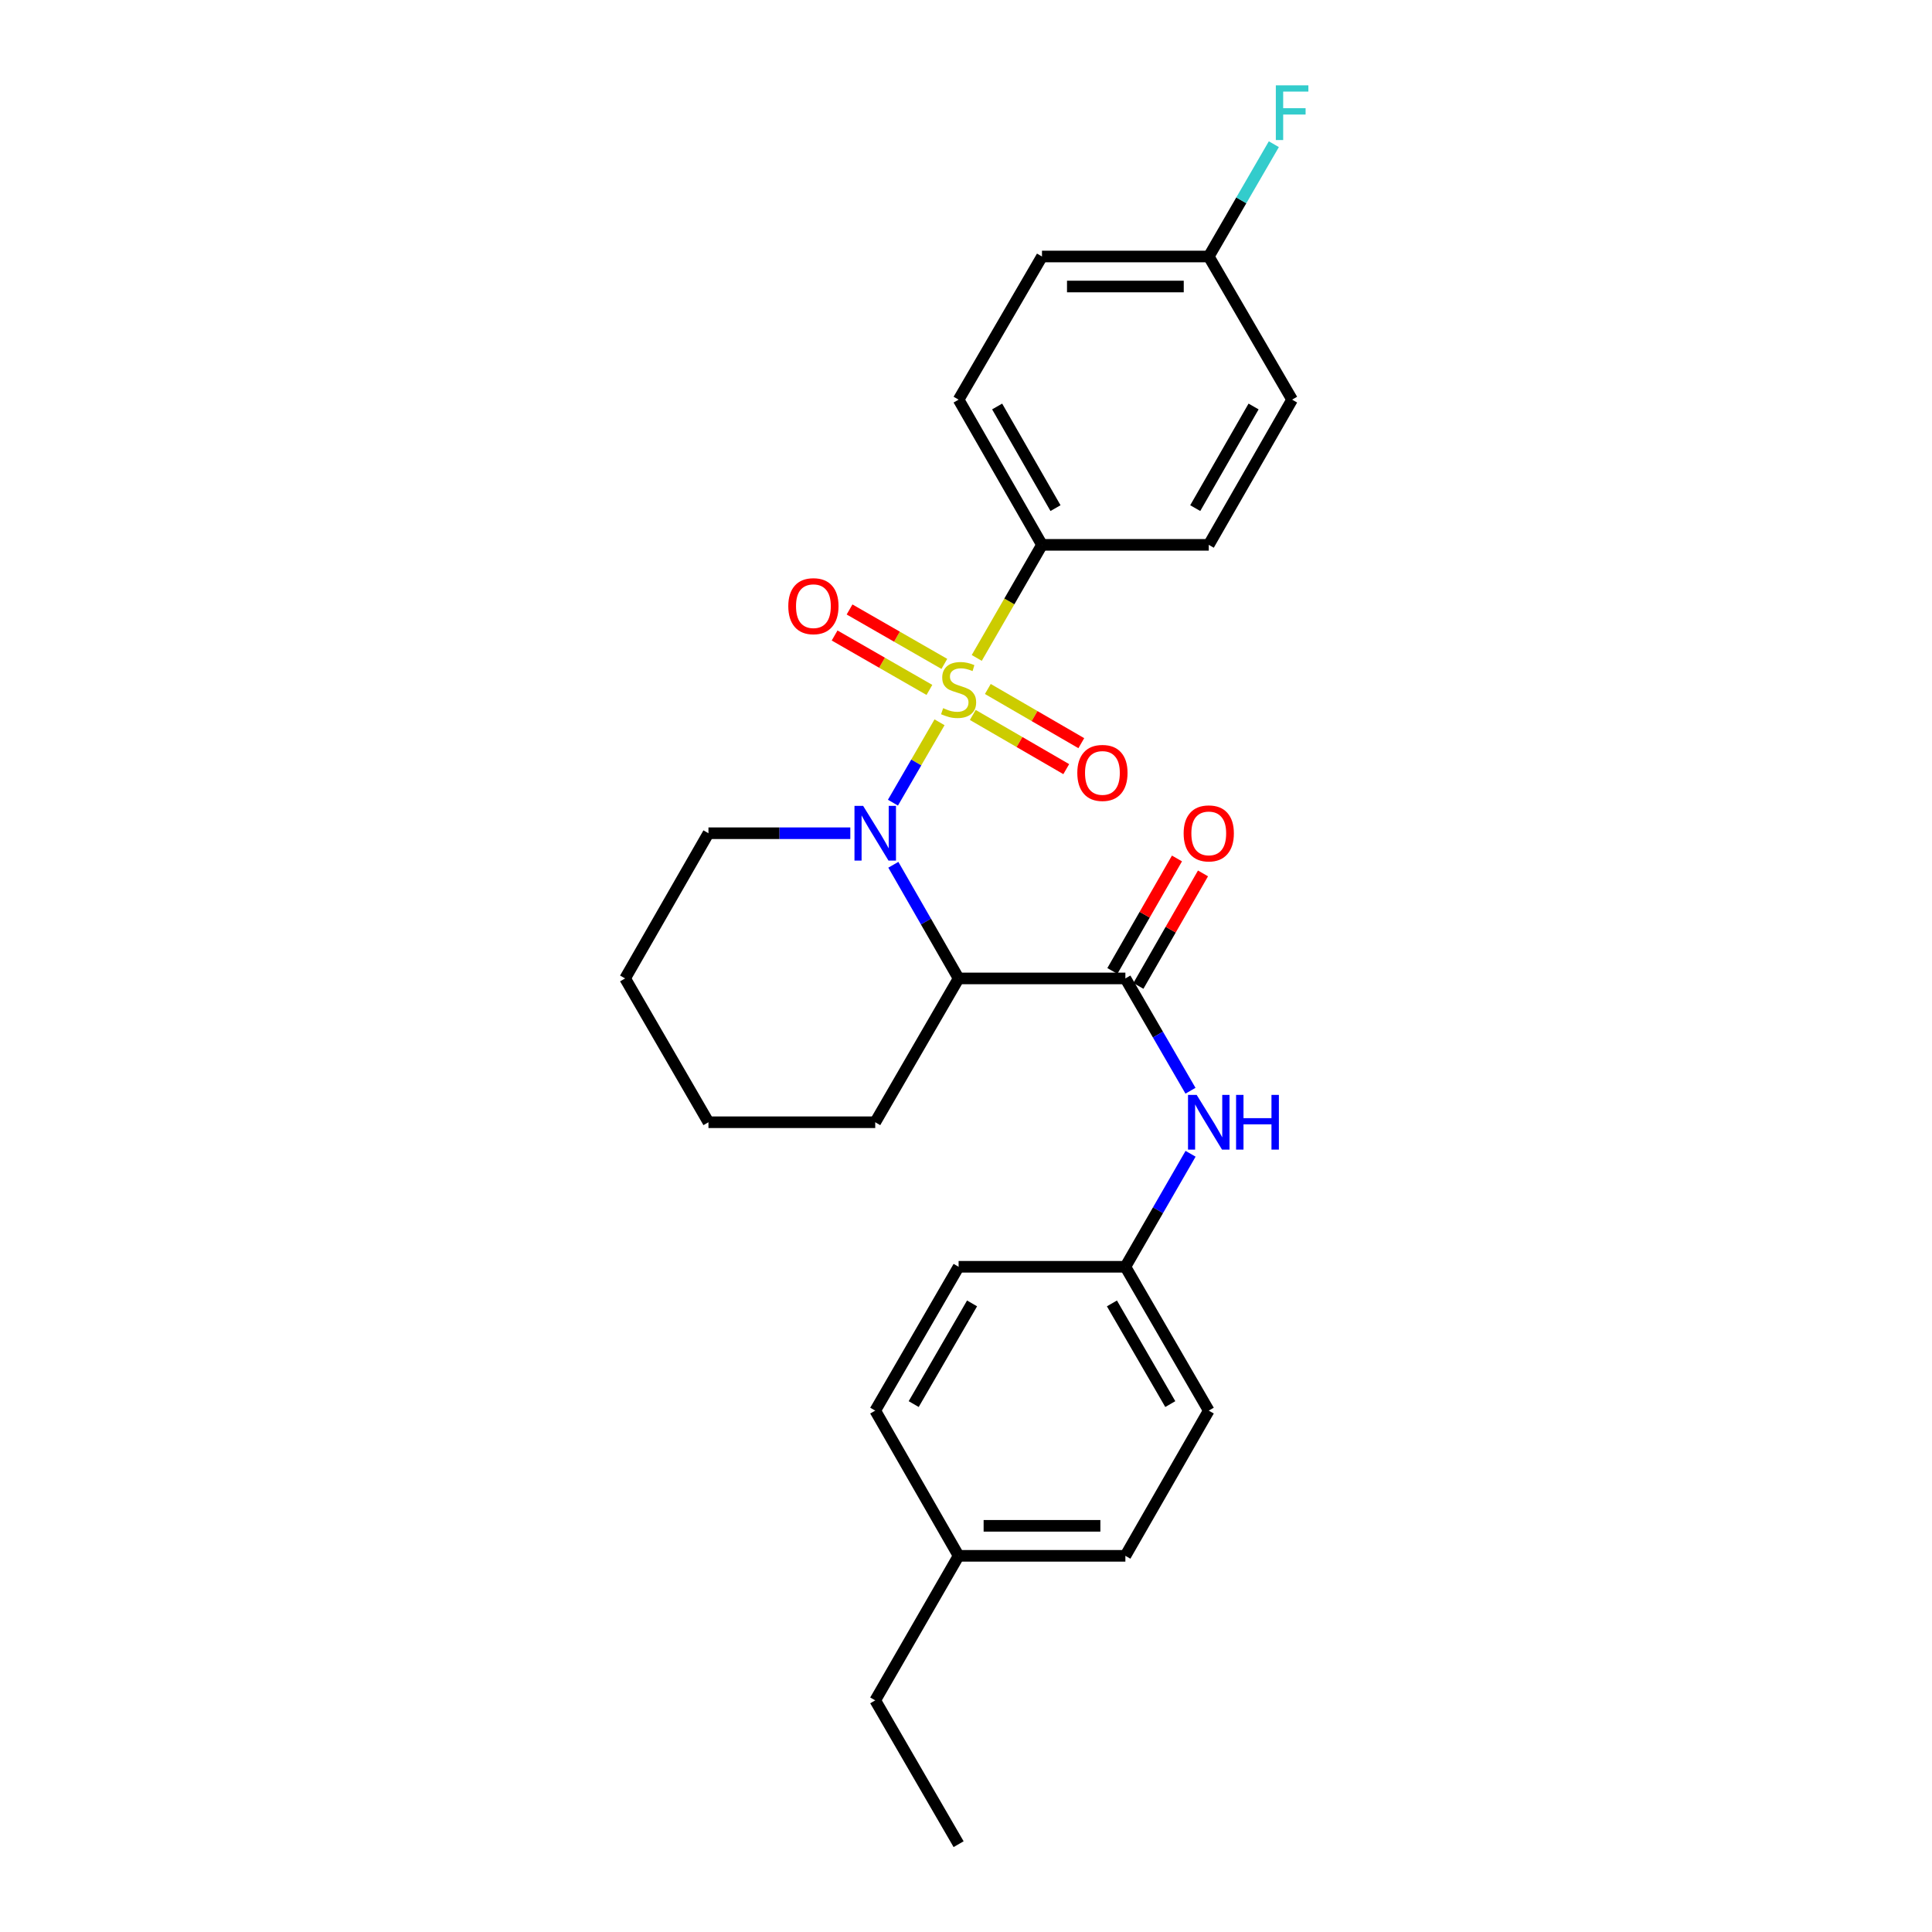 <?xml version='1.0' encoding='iso-8859-1'?>
<svg version='1.1' baseProfile='full'
              xmlns='http://www.w3.org/2000/svg'
                      xmlns:rdkit='http://www.rdkit.org/xml'
                      xmlns:xlink='http://www.w3.org/1999/xlink'
                  xml:space='preserve'
width='1000px' height='1000px' viewBox='0 0 1000 1000'>
<!-- END OF HEADER -->
<rect style='opacity:1.0;fill:#FFFFFF;stroke:none' width='1000' height='1000' x='0' y='0'> </rect>
<path class='bond-0' d='M 486.302,373.855 L 474.244,394.658' style='fill:none;fill-rule:evenodd;stroke:#CCCC00;stroke-width:6px;stroke-linecap:butt;stroke-linejoin:miter;stroke-opacity:1' />
<path class='bond-0' d='M 474.244,394.658 L 462.186,415.46' style='fill:none;fill-rule:evenodd;stroke:#0000FF;stroke-width:6px;stroke-linecap:butt;stroke-linejoin:miter;stroke-opacity:1' />
<path class='bond-3' d='M 505.565,340.544 L 522.447,311.279' style='fill:none;fill-rule:evenodd;stroke:#CCCC00;stroke-width:6px;stroke-linecap:butt;stroke-linejoin:miter;stroke-opacity:1' />
<path class='bond-3' d='M 522.447,311.279 L 539.33,282.013' style='fill:none;fill-rule:evenodd;stroke:#000000;stroke-width:6px;stroke-linecap:butt;stroke-linejoin:miter;stroke-opacity:1' />
<path class='bond-5' d='M 488.794,343.631 L 464.261,329.546' style='fill:none;fill-rule:evenodd;stroke:#CCCC00;stroke-width:6px;stroke-linecap:butt;stroke-linejoin:miter;stroke-opacity:1' />
<path class='bond-5' d='M 464.261,329.546 L 439.727,315.461' style='fill:none;fill-rule:evenodd;stroke:#FF0000;stroke-width:6px;stroke-linecap:butt;stroke-linejoin:miter;stroke-opacity:1' />
<path class='bond-5' d='M 481.06,357.102 L 456.527,343.017' style='fill:none;fill-rule:evenodd;stroke:#CCCC00;stroke-width:6px;stroke-linecap:butt;stroke-linejoin:miter;stroke-opacity:1' />
<path class='bond-5' d='M 456.527,343.017 L 431.993,328.932' style='fill:none;fill-rule:evenodd;stroke:#FF0000;stroke-width:6px;stroke-linecap:butt;stroke-linejoin:miter;stroke-opacity:1' />
<path class='bond-6' d='M 503.509,370.054 L 527.7,384.079' style='fill:none;fill-rule:evenodd;stroke:#CCCC00;stroke-width:6px;stroke-linecap:butt;stroke-linejoin:miter;stroke-opacity:1' />
<path class='bond-6' d='M 527.7,384.079 L 551.891,398.103' style='fill:none;fill-rule:evenodd;stroke:#FF0000;stroke-width:6px;stroke-linecap:butt;stroke-linejoin:miter;stroke-opacity:1' />
<path class='bond-6' d='M 511.3,356.616 L 535.491,370.64' style='fill:none;fill-rule:evenodd;stroke:#CCCC00;stroke-width:6px;stroke-linecap:butt;stroke-linejoin:miter;stroke-opacity:1' />
<path class='bond-6' d='M 535.491,370.64 L 559.681,384.665' style='fill:none;fill-rule:evenodd;stroke:#FF0000;stroke-width:6px;stroke-linecap:butt;stroke-linejoin:miter;stroke-opacity:1' />
<path class='bond-1' d='M 462.392,447.606 L 479.283,477.021' style='fill:none;fill-rule:evenodd;stroke:#0000FF;stroke-width:6px;stroke-linecap:butt;stroke-linejoin:miter;stroke-opacity:1' />
<path class='bond-1' d='M 479.283,477.021 L 496.173,506.435' style='fill:none;fill-rule:evenodd;stroke:#000000;stroke-width:6px;stroke-linecap:butt;stroke-linejoin:miter;stroke-opacity:1' />
<path class='bond-11' d='M 440.119,431.28 L 403.407,431.28' style='fill:none;fill-rule:evenodd;stroke:#0000FF;stroke-width:6px;stroke-linecap:butt;stroke-linejoin:miter;stroke-opacity:1' />
<path class='bond-11' d='M 403.407,431.28 L 366.695,431.28' style='fill:none;fill-rule:evenodd;stroke:#000000;stroke-width:6px;stroke-linecap:butt;stroke-linejoin:miter;stroke-opacity:1' />
<path class='bond-2' d='M 496.173,506.435 L 582.496,506.435' style='fill:none;fill-rule:evenodd;stroke:#000000;stroke-width:6px;stroke-linecap:butt;stroke-linejoin:miter;stroke-opacity:1' />
<path class='bond-13' d='M 496.173,506.435 L 453.017,580.874' style='fill:none;fill-rule:evenodd;stroke:#000000;stroke-width:6px;stroke-linecap:butt;stroke-linejoin:miter;stroke-opacity:1' />
<path class='bond-4' d='M 582.496,506.435 L 599.346,535.499' style='fill:none;fill-rule:evenodd;stroke:#000000;stroke-width:6px;stroke-linecap:butt;stroke-linejoin:miter;stroke-opacity:1' />
<path class='bond-4' d='M 599.346,535.499 L 616.196,564.563' style='fill:none;fill-rule:evenodd;stroke:#0000FF;stroke-width:6px;stroke-linecap:butt;stroke-linejoin:miter;stroke-opacity:1' />
<path class='bond-7' d='M 589.231,510.303 L 605.949,481.188' style='fill:none;fill-rule:evenodd;stroke:#000000;stroke-width:6px;stroke-linecap:butt;stroke-linejoin:miter;stroke-opacity:1' />
<path class='bond-7' d='M 605.949,481.188 L 622.668,452.074' style='fill:none;fill-rule:evenodd;stroke:#FF0000;stroke-width:6px;stroke-linecap:butt;stroke-linejoin:miter;stroke-opacity:1' />
<path class='bond-7' d='M 575.76,502.568 L 592.479,473.453' style='fill:none;fill-rule:evenodd;stroke:#000000;stroke-width:6px;stroke-linecap:butt;stroke-linejoin:miter;stroke-opacity:1' />
<path class='bond-7' d='M 592.479,473.453 L 609.197,444.339' style='fill:none;fill-rule:evenodd;stroke:#FF0000;stroke-width:6px;stroke-linecap:butt;stroke-linejoin:miter;stroke-opacity:1' />
<path class='bond-8' d='M 539.33,282.013 L 496.173,206.858' style='fill:none;fill-rule:evenodd;stroke:#000000;stroke-width:6px;stroke-linecap:butt;stroke-linejoin:miter;stroke-opacity:1' />
<path class='bond-8' d='M 546.327,263.005 L 516.117,210.396' style='fill:none;fill-rule:evenodd;stroke:#000000;stroke-width:6px;stroke-linecap:butt;stroke-linejoin:miter;stroke-opacity:1' />
<path class='bond-9' d='M 539.33,282.013 L 625.652,282.013' style='fill:none;fill-rule:evenodd;stroke:#000000;stroke-width:6px;stroke-linecap:butt;stroke-linejoin:miter;stroke-opacity:1' />
<path class='bond-10' d='M 616.238,597.193 L 599.367,626.439' style='fill:none;fill-rule:evenodd;stroke:#0000FF;stroke-width:6px;stroke-linecap:butt;stroke-linejoin:miter;stroke-opacity:1' />
<path class='bond-10' d='M 599.367,626.439 L 582.496,655.684' style='fill:none;fill-rule:evenodd;stroke:#000000;stroke-width:6px;stroke-linecap:butt;stroke-linejoin:miter;stroke-opacity:1' />
<path class='bond-14' d='M 496.173,206.858 L 539.33,132.764' style='fill:none;fill-rule:evenodd;stroke:#000000;stroke-width:6px;stroke-linecap:butt;stroke-linejoin:miter;stroke-opacity:1' />
<path class='bond-15' d='M 625.652,282.013 L 668.792,206.858' style='fill:none;fill-rule:evenodd;stroke:#000000;stroke-width:6px;stroke-linecap:butt;stroke-linejoin:miter;stroke-opacity:1' />
<path class='bond-15' d='M 618.652,263.007 L 648.849,210.398' style='fill:none;fill-rule:evenodd;stroke:#000000;stroke-width:6px;stroke-linecap:butt;stroke-linejoin:miter;stroke-opacity:1' />
<path class='bond-18' d='M 582.496,655.684 L 496.173,655.684' style='fill:none;fill-rule:evenodd;stroke:#000000;stroke-width:6px;stroke-linecap:butt;stroke-linejoin:miter;stroke-opacity:1' />
<path class='bond-19' d='M 582.496,655.684 L 625.652,730.132' style='fill:none;fill-rule:evenodd;stroke:#000000;stroke-width:6px;stroke-linecap:butt;stroke-linejoin:miter;stroke-opacity:1' />
<path class='bond-19' d='M 575.53,674.642 L 605.74,726.755' style='fill:none;fill-rule:evenodd;stroke:#000000;stroke-width:6px;stroke-linecap:butt;stroke-linejoin:miter;stroke-opacity:1' />
<path class='bond-23' d='M 366.695,431.28 L 323.555,506.435' style='fill:none;fill-rule:evenodd;stroke:#000000;stroke-width:6px;stroke-linecap:butt;stroke-linejoin:miter;stroke-opacity:1' />
<path class='bond-12' d='M 625.652,132.764 L 668.792,206.858' style='fill:none;fill-rule:evenodd;stroke:#000000;stroke-width:6px;stroke-linecap:butt;stroke-linejoin:miter;stroke-opacity:1' />
<path class='bond-16' d='M 625.652,132.764 L 642.496,103.7' style='fill:none;fill-rule:evenodd;stroke:#000000;stroke-width:6px;stroke-linecap:butt;stroke-linejoin:miter;stroke-opacity:1' />
<path class='bond-16' d='M 642.496,103.7 L 659.339,74.636' style='fill:none;fill-rule:evenodd;stroke:#33CCCC;stroke-width:6px;stroke-linecap:butt;stroke-linejoin:miter;stroke-opacity:1' />
<path class='bond-26' d='M 625.652,132.764 L 539.33,132.764' style='fill:none;fill-rule:evenodd;stroke:#000000;stroke-width:6px;stroke-linecap:butt;stroke-linejoin:miter;stroke-opacity:1' />
<path class='bond-26' d='M 612.704,148.297 L 552.279,148.297' style='fill:none;fill-rule:evenodd;stroke:#000000;stroke-width:6px;stroke-linecap:butt;stroke-linejoin:miter;stroke-opacity:1' />
<path class='bond-27' d='M 453.017,580.874 L 366.695,580.874' style='fill:none;fill-rule:evenodd;stroke:#000000;stroke-width:6px;stroke-linecap:butt;stroke-linejoin:miter;stroke-opacity:1' />
<path class='bond-17' d='M 496.173,805.296 L 582.496,805.296' style='fill:none;fill-rule:evenodd;stroke:#000000;stroke-width:6px;stroke-linecap:butt;stroke-linejoin:miter;stroke-opacity:1' />
<path class='bond-17' d='M 509.122,789.763 L 569.547,789.763' style='fill:none;fill-rule:evenodd;stroke:#000000;stroke-width:6px;stroke-linecap:butt;stroke-linejoin:miter;stroke-opacity:1' />
<path class='bond-22' d='M 496.173,805.296 L 453.017,880.106' style='fill:none;fill-rule:evenodd;stroke:#000000;stroke-width:6px;stroke-linecap:butt;stroke-linejoin:miter;stroke-opacity:1' />
<path class='bond-28' d='M 496.173,805.296 L 453.017,730.132' style='fill:none;fill-rule:evenodd;stroke:#000000;stroke-width:6px;stroke-linecap:butt;stroke-linejoin:miter;stroke-opacity:1' />
<path class='bond-20' d='M 496.173,655.684 L 453.017,730.132' style='fill:none;fill-rule:evenodd;stroke:#000000;stroke-width:6px;stroke-linecap:butt;stroke-linejoin:miter;stroke-opacity:1' />
<path class='bond-20' d='M 503.139,674.642 L 472.929,726.755' style='fill:none;fill-rule:evenodd;stroke:#000000;stroke-width:6px;stroke-linecap:butt;stroke-linejoin:miter;stroke-opacity:1' />
<path class='bond-21' d='M 625.652,730.132 L 582.496,805.296' style='fill:none;fill-rule:evenodd;stroke:#000000;stroke-width:6px;stroke-linecap:butt;stroke-linejoin:miter;stroke-opacity:1' />
<path class='bond-25' d='M 453.017,880.106 L 496.173,954.545' style='fill:none;fill-rule:evenodd;stroke:#000000;stroke-width:6px;stroke-linecap:butt;stroke-linejoin:miter;stroke-opacity:1' />
<path class='bond-24' d='M 323.555,506.435 L 366.695,580.874' style='fill:none;fill-rule:evenodd;stroke:#000000;stroke-width:6px;stroke-linecap:butt;stroke-linejoin:miter;stroke-opacity:1' />
<path  class='atom-0' d='M 488.173 366.543
Q 488.493 366.663, 489.813 367.223
Q 491.133 367.783, 492.573 368.143
Q 494.053 368.463, 495.493 368.463
Q 498.173 368.463, 499.733 367.183
Q 501.293 365.863, 501.293 363.583
Q 501.293 362.023, 500.493 361.063
Q 499.733 360.103, 498.533 359.583
Q 497.333 359.063, 495.333 358.463
Q 492.813 357.703, 491.293 356.983
Q 489.813 356.263, 488.733 354.743
Q 487.693 353.223, 487.693 350.663
Q 487.693 347.103, 490.093 344.903
Q 492.533 342.703, 497.333 342.703
Q 500.613 342.703, 504.333 344.263
L 503.413 347.343
Q 500.013 345.943, 497.453 345.943
Q 494.693 345.943, 493.173 347.103
Q 491.653 348.223, 491.693 350.183
Q 491.693 351.703, 492.453 352.623
Q 493.253 353.543, 494.373 354.063
Q 495.533 354.583, 497.453 355.183
Q 500.013 355.983, 501.533 356.783
Q 503.053 357.583, 504.133 359.223
Q 505.253 360.823, 505.253 363.583
Q 505.253 367.503, 502.613 369.623
Q 500.013 371.703, 495.653 371.703
Q 493.133 371.703, 491.213 371.143
Q 489.333 370.623, 487.093 369.703
L 488.173 366.543
' fill='#CCCC00'/>
<path  class='atom-1' d='M 446.757 417.12
L 456.037 432.12
Q 456.957 433.6, 458.437 436.28
Q 459.917 438.96, 459.997 439.12
L 459.997 417.12
L 463.757 417.12
L 463.757 445.44
L 459.877 445.44
L 449.917 429.04
Q 448.757 427.12, 447.517 424.92
Q 446.317 422.72, 445.957 422.04
L 445.957 445.44
L 442.277 445.44
L 442.277 417.12
L 446.757 417.12
' fill='#0000FF'/>
<path  class='atom-5' d='M 619.392 566.714
L 628.672 581.714
Q 629.592 583.194, 631.072 585.874
Q 632.552 588.554, 632.632 588.714
L 632.632 566.714
L 636.392 566.714
L 636.392 595.034
L 632.512 595.034
L 622.552 578.634
Q 621.392 576.714, 620.152 574.514
Q 618.952 572.314, 618.592 571.634
L 618.592 595.034
L 614.912 595.034
L 614.912 566.714
L 619.392 566.714
' fill='#0000FF'/>
<path  class='atom-5' d='M 639.792 566.714
L 643.632 566.714
L 643.632 578.754
L 658.112 578.754
L 658.112 566.714
L 661.952 566.714
L 661.952 595.034
L 658.112 595.034
L 658.112 581.954
L 643.632 581.954
L 643.632 595.034
L 639.792 595.034
L 639.792 566.714
' fill='#0000FF'/>
<path  class='atom-6' d='M 408.018 313.755
Q 408.018 306.955, 411.378 303.155
Q 414.738 299.355, 421.018 299.355
Q 427.298 299.355, 430.658 303.155
Q 434.018 306.955, 434.018 313.755
Q 434.018 320.635, 430.618 324.555
Q 427.218 328.435, 421.018 328.435
Q 414.778 328.435, 411.378 324.555
Q 408.018 320.675, 408.018 313.755
M 421.018 325.235
Q 425.338 325.235, 427.658 322.355
Q 430.018 319.435, 430.018 313.755
Q 430.018 308.195, 427.658 305.395
Q 425.338 302.555, 421.018 302.555
Q 416.698 302.555, 414.338 305.355
Q 412.018 308.155, 412.018 313.755
Q 412.018 319.475, 414.338 322.355
Q 416.698 325.235, 421.018 325.235
' fill='#FF0000'/>
<path  class='atom-7' d='M 557.613 400.06
Q 557.613 393.26, 560.973 389.46
Q 564.333 385.66, 570.613 385.66
Q 576.893 385.66, 580.253 389.46
Q 583.613 393.26, 583.613 400.06
Q 583.613 406.94, 580.213 410.86
Q 576.813 414.74, 570.613 414.74
Q 564.373 414.74, 560.973 410.86
Q 557.613 406.98, 557.613 400.06
M 570.613 411.54
Q 574.933 411.54, 577.253 408.66
Q 579.613 405.74, 579.613 400.06
Q 579.613 394.5, 577.253 391.7
Q 574.933 388.86, 570.613 388.86
Q 566.293 388.86, 563.933 391.66
Q 561.613 394.46, 561.613 400.06
Q 561.613 405.78, 563.933 408.66
Q 566.293 411.54, 570.613 411.54
' fill='#FF0000'/>
<path  class='atom-8' d='M 612.652 431.36
Q 612.652 424.56, 616.012 420.76
Q 619.372 416.96, 625.652 416.96
Q 631.932 416.96, 635.292 420.76
Q 638.652 424.56, 638.652 431.36
Q 638.652 438.24, 635.252 442.16
Q 631.852 446.04, 625.652 446.04
Q 619.412 446.04, 616.012 442.16
Q 612.652 438.28, 612.652 431.36
M 625.652 442.84
Q 629.972 442.84, 632.292 439.96
Q 634.652 437.04, 634.652 431.36
Q 634.652 425.8, 632.292 423
Q 629.972 420.16, 625.652 420.16
Q 621.332 420.16, 618.972 422.96
Q 616.652 425.76, 616.652 431.36
Q 616.652 437.08, 618.972 439.96
Q 621.332 442.84, 625.652 442.84
' fill='#FF0000'/>
<path  class='atom-17' d='M 660.372 44.165
L 677.212 44.165
L 677.212 47.405
L 664.172 47.405
L 664.172 56.005
L 675.772 56.005
L 675.772 59.285
L 664.172 59.285
L 664.172 72.485
L 660.372 72.485
L 660.372 44.165
' fill='#33CCCC'/>
</svg>
